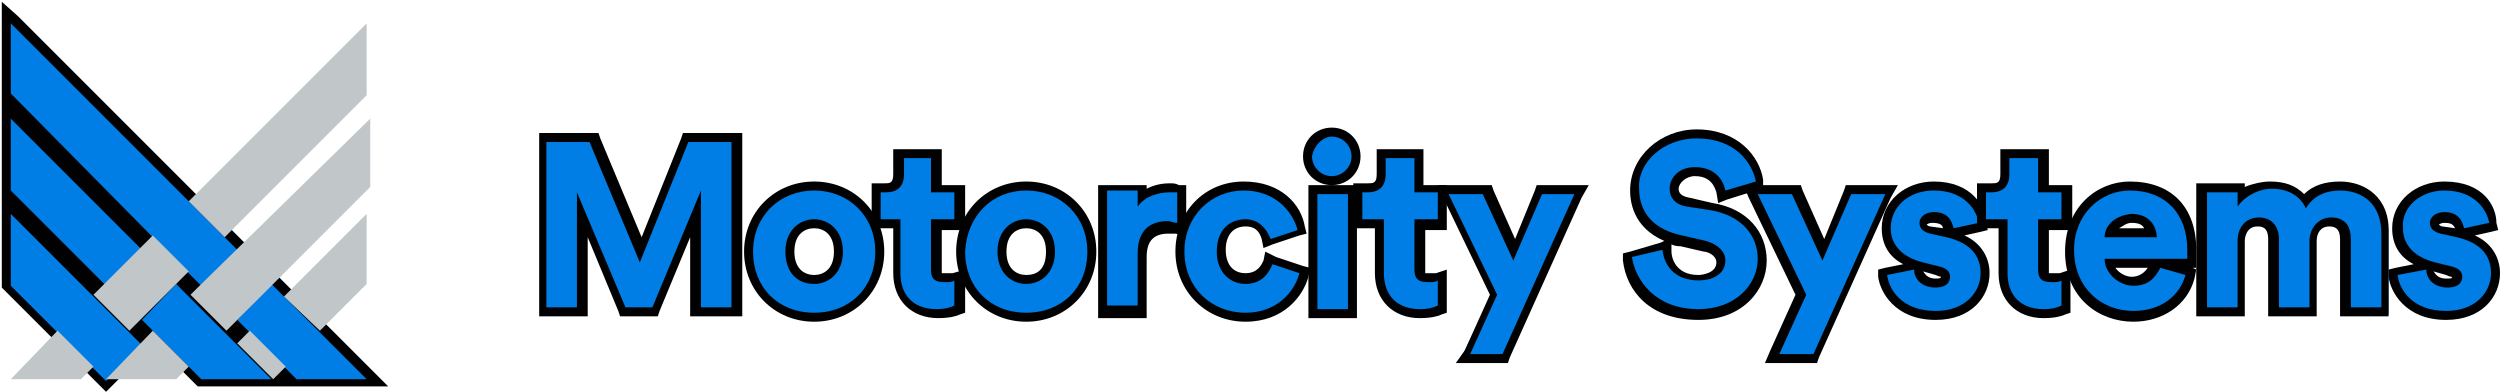 <?xml version="1.0" encoding="utf-8"?>
<!-- Generator: Adobe Illustrator 18.1.1, SVG Export Plug-In . SVG Version: 6.00 Build 0)  -->
<svg version="1.1" id="Layer_1" xmlns="http://www.w3.org/2000/svg" xmlns:xlink="http://www.w3.org/1999/xlink" x="0px" y="0px"
	 viewBox="0 0 139.1 21.8" enable-background="new 0 0 139.1 21.8" xml:space="preserve">
<g>
	<g>
		<g>
			<polygon fill="#007EE5" points="38.7,17.4 38.7,12 36.5,17.4 34.7,17.4 32.4,12 32.4,17.4 30.2,17.4 30.2,7.7 33,7.7 35.6,13.9 
				38.1,7.7 41,7.7 41,17.4 			"/>
			<path fill="#010101" d="M40.7,7.9v9.2H39v-6.5l-2.7,6.5h-1.5l-2.7-6.4v6.4h-1.7V7.9h2.4l2.8,6.7l2.7-6.7H40.7 M41.2,7.4h-0.5
				h-2.4H38l-0.1,0.3l-2.2,5.5l-2.3-5.5l-0.1-0.3h-0.3h-2.4H30v0.5v9.2v0.5h0.5h1.7h0.5v-0.5v-3.9l1.7,4.1l0.1,0.3h0.3h1.5h0.3
				l0.1-0.3l1.7-4.1v3.9v0.5H39h1.8h0.5v-0.5V7.9V7.4L41.2,7.4z"/>
		</g>
		<g>
			<path fill="#007EE5" d="M45.3,17.6c-2.1,0-3.6-1.6-3.6-3.6s1.5-3.6,3.6-3.6s3.6,1.6,3.6,3.6S47.3,17.6,45.3,17.6z M45.3,12.4
				c-0.7,0-1.4,0.5-1.4,1.6s0.7,1.6,1.4,1.6s1.4-0.5,1.4-1.6S46,12.4,45.3,12.4z"/>
			<path fill="#010101" d="M45.3,10.6c1.9,0,3.4,1.4,3.4,3.4c0,2-1.4,3.4-3.4,3.4s-3.4-1.4-3.4-3.4C41.9,12,43.4,10.6,45.3,10.6
				 M45.3,15.8c0.8,0,1.6-0.6,1.6-1.8c0-1.2-0.8-1.8-1.6-1.8c-0.8,0-1.6,0.6-1.6,1.8C43.7,15.2,44.4,15.8,45.3,15.8 M45.3,10.1
				c-2.2,0-3.9,1.7-3.9,3.9s1.7,3.9,3.9,3.9s3.9-1.7,3.9-3.9S47.5,10.1,45.3,10.1L45.3,10.1z M45.3,15.3c-0.5,0-1.1-0.3-1.1-1.3
				s0.6-1.3,1.1-1.3s1.1,0.3,1.1,1.3S45.8,15.3,45.3,15.3L45.3,15.3z"/>
		</g>
		<g>
			<path fill="#007EE5" d="M52.2,17.5c-1.4,0-2.3-0.9-2.3-2.2v-2.7h-1.2v-2h0.6c0.6,0,0.7-0.4,0.7-0.8V8.6h2.1v1.9h1.3v2h-1.3V15
				c0,0.4,0.1,0.5,0.5,0.5c0.2,0,0.4,0,0.5,0l0.3-0.1v1.9l-0.2,0.1C53,17.4,52.7,17.5,52.2,17.5z"/>
			<path fill="#010101" d="M51.8,8.8v1.9h1.3v1.5h-1.3V15c0,0.6,0.3,0.7,0.8,0.7c0.2,0,0.4,0,0.5-0.1v1.4c-0.2,0.1-0.5,0.2-1,0.2
				c-1.2,0-2-0.7-2-2v-3H49v-1.5h0.3c0.7,0,1-0.4,1-1V8.8H51.8 M52.3,8.3h-0.5h-1.6h-0.5v0.5v0.9c0,0.5-0.2,0.5-0.5,0.5H49h-0.5v0.5
				v1.5v0.5H49h0.7v2.5c0,1.5,1,2.5,2.5,2.5c0.6,0,1-0.1,1.2-0.2l0.3-0.1v-0.3v-1.4V15L53,15.2c0,0-0.2,0-0.4,0c-0.2,0-0.2,0-0.2,0
				c0,0,0-0.1,0-0.2v-2.2h0.8h0.5v-0.5v-1.5v-0.5h-0.5h-0.8V8.8V8.3L52.3,8.3z"/>
		</g>
		<g>
			<path fill="#007EE5" d="M57.1,17.6c-2.1,0-3.6-1.6-3.6-3.6s1.5-3.6,3.6-3.6s3.6,1.6,3.6,3.6S59.2,17.6,57.1,17.6z M57.1,12.4
				c-0.7,0-1.4,0.5-1.4,1.6s0.7,1.6,1.4,1.6c0.7,0,1.4-0.5,1.4-1.6S57.8,12.4,57.1,12.4z"/>
			<path fill="#010101" d="M57.1,10.6c1.9,0,3.4,1.4,3.4,3.4c0,2-1.4,3.4-3.4,3.4s-3.4-1.4-3.4-3.4C53.8,12,55.2,10.6,57.1,10.6
				 M57.1,15.8c0.8,0,1.6-0.6,1.6-1.8c0-1.2-0.8-1.8-1.6-1.8c-0.8,0-1.6,0.6-1.6,1.8C55.5,15.2,56.3,15.8,57.1,15.8 M57.1,10.1
				c-2.2,0-3.9,1.7-3.9,3.9s1.7,3.9,3.9,3.9S61,16.2,61,14S59.3,10.1,57.1,10.1L57.1,10.1z M57.1,15.3c-0.5,0-1.1-0.3-1.1-1.3
				s0.6-1.3,1.1-1.3s1.1,0.3,1.1,1.3S57.7,15.3,57.1,15.3L57.1,15.3z"/>
		</g>
		<g>
			<path fill="#007EE5" d="M61.3,17.4v-6.9h2.2V11c0.5-0.5,1.2-0.5,1.6-0.5c0.2,0,0.3,0,0.4,0l0.2,0v2.3l-0.3-0.1
				c-0.2,0-0.3,0-0.5,0c-0.9,0-1.4,0.5-1.4,1.6v3.2H61.3z"/>
			<path fill="#010101" d="M65.1,10.7c0.1,0,0.3,0,0.4,0v1.7c-0.2,0-0.4-0.1-0.5-0.1c-0.9,0-1.7,0.4-1.7,1.8v2.9h-1.7v-6.4h1.7v0.9
				C63.7,10.9,64.5,10.7,65.1,10.7 M65.1,10.2c-0.5,0-0.9,0.1-1.3,0.3v-0.2h-0.5h-1.7h-0.5v0.5v6.4v0.5h0.5h1.7h0.5v-0.5v-2.9
				c0-0.9,0.4-1.3,1.2-1.3c0.1,0,0.3,0,0.4,0l0.6,0.1v-0.6v-1.7v-0.5l-0.4,0C65.4,10.2,65.3,10.2,65.1,10.2L65.1,10.2z"/>
		</g>
		<g>
			<path fill="#007EE5" d="M69.3,17.6c-2.1,0-3.6-1.6-3.6-3.6s1.5-3.6,3.6-3.6c2,0,3,1.3,3.2,2.3l0.1,0.2l-2,0.7l-0.1-0.2
				c-0.1-0.4-0.4-0.9-1.2-0.9c-0.7,0-1.4,0.5-1.4,1.5c0,1.1,0.7,1.6,1.4,1.6c0.9,0,1.2-0.7,1.2-0.9l0.1-0.3l2,0.7l-0.1,0.2
				C72.2,16.3,71.2,17.6,69.3,17.6z"/>
			<path fill="#010101" d="M69.2,10.6c1.7,0,2.7,1.1,3,2.2l-1.5,0.5c-0.2-0.5-0.6-1.1-1.4-1.1c-0.9,0-1.6,0.6-1.6,1.8
				c0,1.2,0.8,1.8,1.6,1.8c0.9,0,1.3-0.6,1.5-1.1l1.5,0.5c-0.3,1.1-1.3,2.2-3,2.2c-1.9,0-3.4-1.4-3.4-3.4
				C65.9,12,67.4,10.6,69.2,10.6 M69.2,10.1c-2.2,0-3.8,1.7-3.8,3.9s1.7,3.9,3.9,3.9c2.1,0,3.2-1.4,3.5-2.5l0.1-0.5l-0.4-0.1
				l-1.5-0.5L70.4,14l-0.1,0.5c-0.1,0.2-0.3,0.7-1,0.7c-0.7,0-1.1-0.5-1.1-1.3c0-0.8,0.4-1.3,1.1-1.3c0.2,0,0.7,0,0.9,0.7l0.1,0.5
				l0.5-0.2l1.5-0.5l0.4-0.1l-0.1-0.4C72.4,11.4,71.3,10.1,69.2,10.1L69.2,10.1z"/>
		</g>
		<g>
			<path fill="#007EE5" d="M73,17.4v-6.9h2.2v6.9H73z M74.1,10c-0.7,0-1.3-0.6-1.3-1.3c0-0.7,0.6-1.3,1.3-1.3c0.7,0,1.3,0.6,1.3,1.3
				C75.5,9.4,74.9,10,74.1,10z"/>
			<path fill="#010101" d="M74.1,7.6c0.6,0,1.1,0.5,1.1,1.1c0,0.6-0.5,1.1-1.1,1.1c-0.6,0-1.1-0.5-1.1-1.1
				C73.1,8.1,73.6,7.6,74.1,7.6 M75,10.8v6.4h-1.7v-6.4H75 M74.1,7.1c-0.9,0-1.6,0.7-1.6,1.6c0,0.9,0.7,1.6,1.6,1.6
				c0.9,0,1.6-0.7,1.6-1.6C75.7,7.8,75,7.1,74.1,7.1L74.1,7.1z M75.5,10.3H75h-1.7h-0.5v0.5v6.4v0.5h0.5H75h0.5v-0.5v-6.4V10.3
				L75.5,10.3z"/>
		</g>
		<g>
			<path fill="#007EE5" d="M79,17.5c-1.4,0-2.3-0.9-2.3-2.2v-2.7h-1.2v-2h0.6c0.6,0,0.7-0.4,0.7-0.8V8.6H79v1.9h1.3v2H79V15
				c0,0.4,0.1,0.5,0.5,0.5c0.2,0,0.4,0,0.5,0l0.3-0.1v1.9l-0.2,0.1C79.9,17.4,79.6,17.5,79,17.5z"/>
			<path fill="#010101" d="M78.7,8.8v1.9H80v1.5h-1.3V15c0,0.6,0.3,0.7,0.8,0.7c0.2,0,0.4,0,0.5-0.1v1.4c-0.2,0.1-0.5,0.2-1,0.2
				c-1.2,0-2-0.7-2-2v-3h-1.2v-1.5h0.3c0.7,0,1-0.4,1-1V8.8H78.7 M79.2,8.3h-0.5h-1.6h-0.5v0.5v0.9c0,0.5-0.2,0.5-0.5,0.5h-0.3h-0.5
				v0.5v1.5v0.5h0.5h0.7v2.5c0,1.5,1,2.5,2.5,2.5c0.6,0,1-0.1,1.2-0.2l0.3-0.1v-0.3v-1.4V15l-0.6,0.2c0,0-0.2,0-0.4,0
				c-0.2,0-0.2,0-0.2,0c0,0,0-0.1,0-0.2v-2.2H80h0.5v-0.5v-1.5v-0.5H80h-0.8V8.8V8.3L79.2,8.3z"/>
		</g>
		<g>
			<polygon fill="#007EE5" points="81.3,19.9 83,16.4 80.1,10.5 82.6,10.5 84.2,13.9 85.6,10.5 88,10.5 83.7,19.9 			"/>
			<path fill="#010101" d="M87.6,10.8l-4,8.9h-1.8l1.5-3.3l-2.7-5.6h1.9l1.7,3.7l1.6-3.7H87.6 M88.4,10.3h-0.8h-1.8h-0.3l-0.1,0.3
				l-1.1,2.7l-1.2-2.7l-0.1-0.3h-0.3h-1.9h-0.8l0.3,0.7l2.6,5.4l-1.4,3.1L81,20.2h0.8h1.8h0.3l0.1-0.3l4-8.9L88.4,10.3L88.4,10.3z"
				/>
		</g>
		<g>
			<path fill="#007EE5" d="M94.5,17.6c-2.5,0-3.7-1.6-3.9-3.1l0-0.2l2.2-0.6l0,0.3c0.1,0.7,0.6,1.5,1.8,1.5c0.8,0,1.2-0.3,1.2-0.9
				c0-0.4-0.3-0.7-0.9-0.8l-1.3-0.3c-1.6-0.3-2.6-1.4-2.6-2.9c0-1.7,1.6-3.1,3.5-3.1c2.8,0,3.4,2,3.5,2.6l0,0.2L95.8,11l0-0.3
				c0-0.3-0.3-1.1-1.4-1.1c-0.7,0-1.2,0.5-1.2,0.9c0,0.5,0.4,0.7,0.8,0.8l1.3,0.2c1.7,0.3,2.8,1.5,2.8,3C98,16,96.8,17.6,94.5,17.6z
				"/>
			<path fill="#010101" d="M94.4,7.7c2.2,0,3.1,1.4,3.3,2.4L96,10.6c-0.1-0.5-0.5-1.3-1.7-1.3c-0.9,0-1.4,0.6-1.4,1.2
				c0,0.5,0.3,0.9,1,1l1.3,0.2c1.7,0.3,2.6,1.4,2.6,2.7c0,1.4-1.2,2.8-3.3,2.8c-2.4,0-3.5-1.6-3.7-2.9l1.7-0.4
				c0.1,0.9,0.7,1.7,2,1.7c1,0,1.5-0.5,1.5-1.1c0-0.5-0.4-0.9-1.1-1.1l-1.3-0.3c-1.5-0.3-2.4-1.2-2.4-2.6C91.1,9,92.6,7.7,94.4,7.7
				 M94.4,7.2c-2,0-3.7,1.5-3.7,3.4c0,1.3,0.7,2.3,1.9,2.8l-0.2,0.1L90.7,14l-0.4,0.1l0,0.4c0.2,1.7,1.5,3.3,4.2,3.3
				c2.5,0,3.8-1.7,3.8-3.3c0-1.6-1.1-2.9-3-3.2L94,11c-0.6-0.1-0.6-0.4-0.6-0.5c0-0.3,0.4-0.7,0.9-0.7c0.9,0,1.1,0.6,1.2,0.9
				l0.1,0.6l0.5-0.2l1.6-0.5l0.4-0.1L98.1,10C97.9,8.7,96.7,7.2,94.4,7.2L94.4,7.2z M94.5,15.3c-1.3,0-1.5-1-1.5-1.3l0-0.4
				c0.2,0.1,0.4,0.1,0.5,0.1l1.3,0.3c0.2,0,0.7,0.2,0.7,0.6C95.5,15.2,94.7,15.3,94.5,15.3L94.5,15.3z"/>
		</g>
		<g>
			<polygon fill="#007EE5" points="98.6,19.9 100.2,16.4 97.4,10.5 99.9,10.5 101.4,13.9 102.8,10.5 105.2,10.5 101,19.9 			"/>
			<path fill="#010101" d="M104.9,10.8l-4,8.9H99l1.5-3.3l-2.7-5.6h1.9l1.7,3.7l1.6-3.7H104.9 M105.6,10.3h-0.8H103h-0.3l-0.1,0.3
				l-1.1,2.7l-1.2-2.7l-0.1-0.3h-0.3h-1.9H97l0.3,0.7l2.6,5.4l-1.4,3.1l-0.3,0.7H99h1.8h0.3l0.1-0.3l4-8.9L105.6,10.3L105.6,10.3z"
				/>
		</g>
		<g>
			<path fill="#007EE5" d="M107.7,17.6c-2.1,0-2.8-1.4-2.9-2.2l0-0.2l1.9-0.4c-1.1-0.3-1.8-1.1-1.8-2.1c0-1.3,1.2-2.3,2.6-2.3
				c2,0,2.7,1.3,2.8,2.1l0,0.2l-1.9,0.4l0-0.3c0-0.2-0.2-0.6-0.8-0.6c-0.3,0-0.6,0.2-0.6,0.4c0,0.2,0.2,0.3,0.4,0.3l0.9,0.2
				c1.3,0.3,2.1,1.1,2.1,2.2C110.4,16.4,109.6,17.6,107.7,17.6z M106.7,15c0,0.4,0.3,0.7,0.9,0.7c0.4,0,0.6-0.1,0.6-0.4
				c0-0.1,0-0.3-0.5-0.4c0,0-1-0.2-1-0.2L106.7,15z"/>
			<path fill="#010101" d="M107.6,10.6c1.8,0,2.4,1.2,2.5,1.8l-1.4,0.3c-0.1-0.4-0.3-0.9-1.1-0.9c-0.5,0-0.8,0.3-0.8,0.6
				c0,0.3,0.2,0.5,0.6,0.6l0.9,0.2c1.3,0.3,1.9,1,1.9,2c0,1-0.8,2.1-2.5,2.1c-1.9,0-2.6-1.2-2.7-2l1.5-0.3c0,0.5,0.4,1,1.2,1
				c0.6,0,0.8-0.3,0.8-0.6c0-0.3-0.2-0.5-0.7-0.6l-0.8-0.2c-1.2-0.3-1.8-1-1.8-1.9C105.2,11.5,106.2,10.6,107.6,10.6 M107.6,10.1
				c-1.6,0-2.9,1.1-2.9,2.6c0,0.9,0.4,1.6,1.2,2l-1,0.2l-0.4,0.1l0,0.4c0.1,0.8,0.9,2.4,3.2,2.4c2,0,3-1.3,3-2.6
				c0-0.9-0.5-1.7-1.4-2.1l0.9-0.2l0.4-0.1l-0.1-0.4C110.5,11.5,109.7,10.1,107.6,10.1L107.6,10.1z M108.1,12.7l-0.7-0.1
				c-0.1,0-0.2-0.1-0.2-0.1c0,0,0.1-0.1,0.3-0.1C107.9,12.4,108.1,12.5,108.1,12.7L108.1,12.7z M107.7,15.5c-0.5,0-0.6-0.3-0.7-0.4
				l0.7,0.2c0.2,0.1,0.3,0.1,0.3,0.1C108,15.5,107.8,15.5,107.7,15.5L107.7,15.5z"/>
		</g>
		<g>
			<path fill="#007EE5" d="M113.7,17.5c-1.4,0-2.3-0.9-2.3-2.2v-2.7h-1.2v-2h0.6c0.6,0,0.7-0.4,0.7-0.8V8.6h2.1v1.9h1.3v2h-1.3V15
				c0,0.4,0.1,0.5,0.5,0.5c0.2,0,0.4,0,0.5,0l0.3-0.1v1.9l-0.2,0.1C114.6,17.4,114.3,17.5,113.7,17.5z"/>
			<path fill="#010101" d="M113.4,8.8v1.9h1.3v1.5h-1.3V15c0,0.6,0.3,0.7,0.8,0.7c0.2,0,0.4,0,0.5-0.1v1.4c-0.2,0.1-0.5,0.2-1,0.2
				c-1.2,0-2-0.7-2-2v-3h-1.2v-1.5h0.3c0.7,0,1-0.4,1-1V8.8H113.4 M113.9,8.3h-0.5h-1.6h-0.5v0.5v0.9c0,0.5-0.2,0.5-0.5,0.5h-0.3
				H110v0.5v1.5v0.5h0.5h0.7v2.5c0,1.5,1,2.5,2.5,2.5c0.6,0,1-0.1,1.2-0.2l0.3-0.1v-0.3v-1.4V15l-0.6,0.2c0,0-0.2,0-0.4,0
				c-0.2,0-0.2,0-0.2,0c0,0,0-0.1,0-0.2v-2.2h0.8h0.5v-0.5v-1.5v-0.5h-0.5h-0.8V8.8V8.3L113.9,8.3z"/>
		</g>
		<g>
			<path fill="#007EE5" d="M118.7,17.6c-1.8,0-3.6-1.3-3.6-3.7c0-2.3,1.7-3.6,3.4-3.6c2.1,0,3.4,1.4,3.4,3.6c0,0.2,0,0.4,0,0.5
				l0,0.2l-0.2,0.1h-1.4l1.7,0.5l-0.1,0.2C121.5,16.5,120.5,17.6,118.7,17.6z M117.4,14.7c0.1,0.6,0.7,1,1.3,1c0.6,0,1-0.3,1.2-0.8
				l0.1-0.1H117.4z M119.7,13c-0.1-0.3-0.3-0.8-1.1-0.8c-0.6,0-1,0.4-1.1,0.8H119.7z"/>
			<path fill="#010101" d="M118.5,10.6c2,0,3.2,1.3,3.2,3.3c0,0.2,0,0.5,0,0.5h-4.6c0,0.8,0.8,1.5,1.6,1.5c0.8,0,1.2-0.4,1.5-1
				l1.4,0.4c-0.3,1.1-1.3,2-2.9,2c-1.8,0-3.3-1.3-3.3-3.4C115.4,11.9,116.9,10.6,118.5,10.6 M117.1,13.2h2.9c0-0.6-0.4-1.3-1.4-1.3
				C117.6,12,117.1,12.6,117.1,13.2 M118.5,10.1c-1.8,0-3.6,1.4-3.6,3.9c0,2.6,1.9,3.9,3.8,3.9c1.6,0,3-0.9,3.4-2.4l0.1-0.5
				l-0.2-0.1h0.2v-0.5c0-0.1,0-0.3,0-0.5C122.2,11.5,120.8,10.1,118.5,10.1L118.5,10.1z M117.9,12.7c0.2-0.1,0.4-0.3,0.7-0.3
				c0.4,0,0.6,0.1,0.7,0.3H117.9L117.9,12.7z M117.7,14.9h1.8c-0.2,0.3-0.5,0.5-0.9,0.5C118.3,15.4,117.9,15.2,117.7,14.9
				L117.7,14.9z"/>
		</g>
		<g>
			<path fill="#007EE5" d="M130.6,17.4v-4c0-0.6-0.3-1-0.9-1c-0.6,0-0.9,0.5-0.9,1v4h-2.2v-4c0-0.4-0.2-1-0.9-1
				c-0.7,0-0.9,0.5-0.9,1v4h-2.2v-6.9h2.2v0.4c0.5-0.4,1.1-0.5,1.6-0.5c0.8,0,1.5,0.3,1.9,0.9c0.5-0.6,1.1-0.9,2-0.9
				c1.2,0,2.6,0.7,2.6,2.7v4.4H130.6z"/>
			<path fill="#010101" d="M130.2,10.6c1.2,0,2.3,0.7,2.3,2.4v4.1h-1.7v-3.8c0-0.7-0.3-1.2-1.1-1.2c-0.7,0-1.2,0.6-1.2,1.3v3.7h-1.7
				v-3.8c0-0.7-0.4-1.2-1.1-1.2c-0.8,0-1.2,0.6-1.2,1.3v3.7h-1.7v-6.4h1.7v0.8c0.4-0.6,1.2-1,1.9-1c0.9,0,1.6,0.4,1.9,1.1
				C128.7,10.9,129.4,10.6,130.2,10.6 M130.2,10.1c-0.8,0-1.5,0.2-2,0.7c-0.5-0.5-1.1-0.7-1.9-0.7c-0.4,0-0.9,0.1-1.4,0.3v-0.2h-0.5
				h-1.7h-0.5v0.5v6.4v0.5h0.5h1.7h0.5v-0.5v-3.7c0-0.2,0.1-0.8,0.7-0.8c0.2,0,0.6,0,0.6,0.7v3.8v0.5h0.5h1.7h0.5v-0.5v-3.7
				c0-0.4,0.2-0.8,0.7-0.8c0.3,0,0.6,0.1,0.6,0.7v3.8v0.5h0.5h1.7h0.5v-0.5V13C133,11,131.6,10.1,130.2,10.1L130.2,10.1z"/>
		</g>
		<g>
			<path fill="#007EE5" d="M136.1,17.6c-2.1,0-2.8-1.4-2.9-2.2l0-0.2l1.9-0.4c-1.1-0.3-1.8-1.1-1.8-2.1c0-1.3,1.2-2.3,2.6-2.3
				c2,0,2.7,1.3,2.8,2.1l0,0.2l-1.9,0.4l0-0.3c0-0.2-0.2-0.6-0.8-0.6c-0.3,0-0.6,0.2-0.6,0.4c0,0.2,0.1,0.3,0.4,0.3l0.9,0.2
				c1.3,0.3,2.1,1.1,2.1,2.2C138.9,16.4,138,17.6,136.1,17.6z M135.2,15c0,0.4,0.3,0.7,0.9,0.7c0.4,0,0.6-0.1,0.6-0.4
				c0-0.1,0-0.3-0.5-0.4c0,0-1-0.2-1-0.2L135.2,15z"/>
			<path fill="#010101" d="M136,10.6c1.8,0,2.4,1.2,2.5,1.8l-1.4,0.3c-0.1-0.4-0.3-0.9-1.1-0.9c-0.5,0-0.8,0.3-0.8,0.6
				c0,0.3,0.2,0.5,0.6,0.6l0.9,0.2c1.3,0.3,1.9,1,1.9,2c0,1-0.8,2.1-2.5,2.1c-1.9,0-2.6-1.2-2.7-2L135,15c0,0.5,0.4,1,1.2,1
				c0.6,0,0.8-0.3,0.8-0.6c0-0.3-0.2-0.5-0.7-0.6l-0.8-0.2c-1.2-0.3-1.8-1-1.8-1.9C133.6,11.5,134.7,10.6,136,10.6 M136,10.1
				c-1.6,0-2.9,1.1-2.9,2.6c0,0.9,0.4,1.6,1.2,2l-1,0.2l-0.4,0.1l0,0.4c0.1,0.8,0.9,2.4,3.2,2.4c2,0,3-1.3,3-2.6
				c0-0.9-0.5-1.7-1.4-2.1l0.9-0.2l0.4-0.1l-0.1-0.4C138.9,11.5,138.2,10.1,136,10.1L136,10.1z M136.6,12.7l-0.7-0.1
				c-0.1,0-0.2-0.1-0.2-0.1c0,0,0.1-0.1,0.3-0.1C136.4,12.4,136.5,12.5,136.6,12.7L136.6,12.7z M136.1,15.5c-0.5,0-0.6-0.3-0.7-0.4
				l0.7,0.2c0.2,0.1,0.3,0.1,0.3,0.1C136.5,15.5,136.3,15.5,136.1,15.5L136.1,15.5z"/>
		</g>
	</g>
	<g>
		<g>
			<path fill="#007EE5" d="M0.4,15.9v-4.6l7.9,7.9l-2.3,2.3L0.4,15.9z M16.4,21.3l-3.6-3.6l2.3-2.3l5.9,5.9H16.4z M11.1,21.3
				l-3.6-3.6l2.3-2.3l5.9,5.9H11.1z M0.4,10.6V6l7.9,7.9l-2.3,2.3L0.4,10.6z M0.4,5.3V0.7l13.2,13.2l-2.3,2.3L0.4,5.3z"/>
			<path fill="#010101" d="M0.6,1.3l12.6,12.6l-2,2l-0.7-0.7l-2-2L0.6,5.2V1.3 M0.6,6.6l7.3,7.3l-2,2l-5.3-5.3V6.6 M0.6,11.9
				l7.3,7.3l-2,2h0l-5.3-5.3V11.9 M15.1,15.8l5.3,5.3h-3.9l-3.3-3.3L15.1,15.8 M9.8,15.8l5.3,5.3h-3.9l-3.3-3.3L9.8,15.8 M0.1,0.1
				v1.2v3.9v0.2v1.2v3.9v0.2v1.2v3.9V16l0.1,0.1l5.3,5.3l0.4,0.4l0.4-0.4l2-2l0.3-0.3l2.3,2.3l0.1,0.1h0.2h3.9h1.2h0.2h3.9h1.2
				l-0.9-0.9l-5.3-5.3l-0.4-0.4l-0.4,0.4l-2,2l-0.3,0.3l-1.2-1.2l0.3-0.3l2-2l0.4-0.4l-0.4-0.4L1,0.9L0.1,0.1L0.1,0.1z M5.9,16.5
				l0.3-0.3l2-2l0.3-0.3l1.2,1.2l-0.3,0.3l-2,2l-0.3,0.3L5.9,16.5L5.9,16.5z"/>
		</g>
		<path fill="#C1C6C8" d="M10.5,11.2l2,2l7.9-7.9V1.3L10.5,11.2z M5.9,21.1h3.9l0.7-0.7l-2-2L5.9,21.1z M10.9,16.1l-0.3,0.3l2,2
			l0.7-0.7v0l7.3-7.3V6.6L10.9,16.1L10.9,16.1z M10.5,15.1l-2-2l-3.3,3.3l2,2L10.5,15.1z M0.6,21.1h3.9l0.7-0.7l-2-2L0.6,21.1z
			 M13.2,19.1l2,2h0l0.7-0.7l-2-2L13.2,19.1z M17.8,18.4l2.6-2.6v-3.9l-4.6,4.6L17.8,18.4z"/>
	</g>
</g>
</svg>
